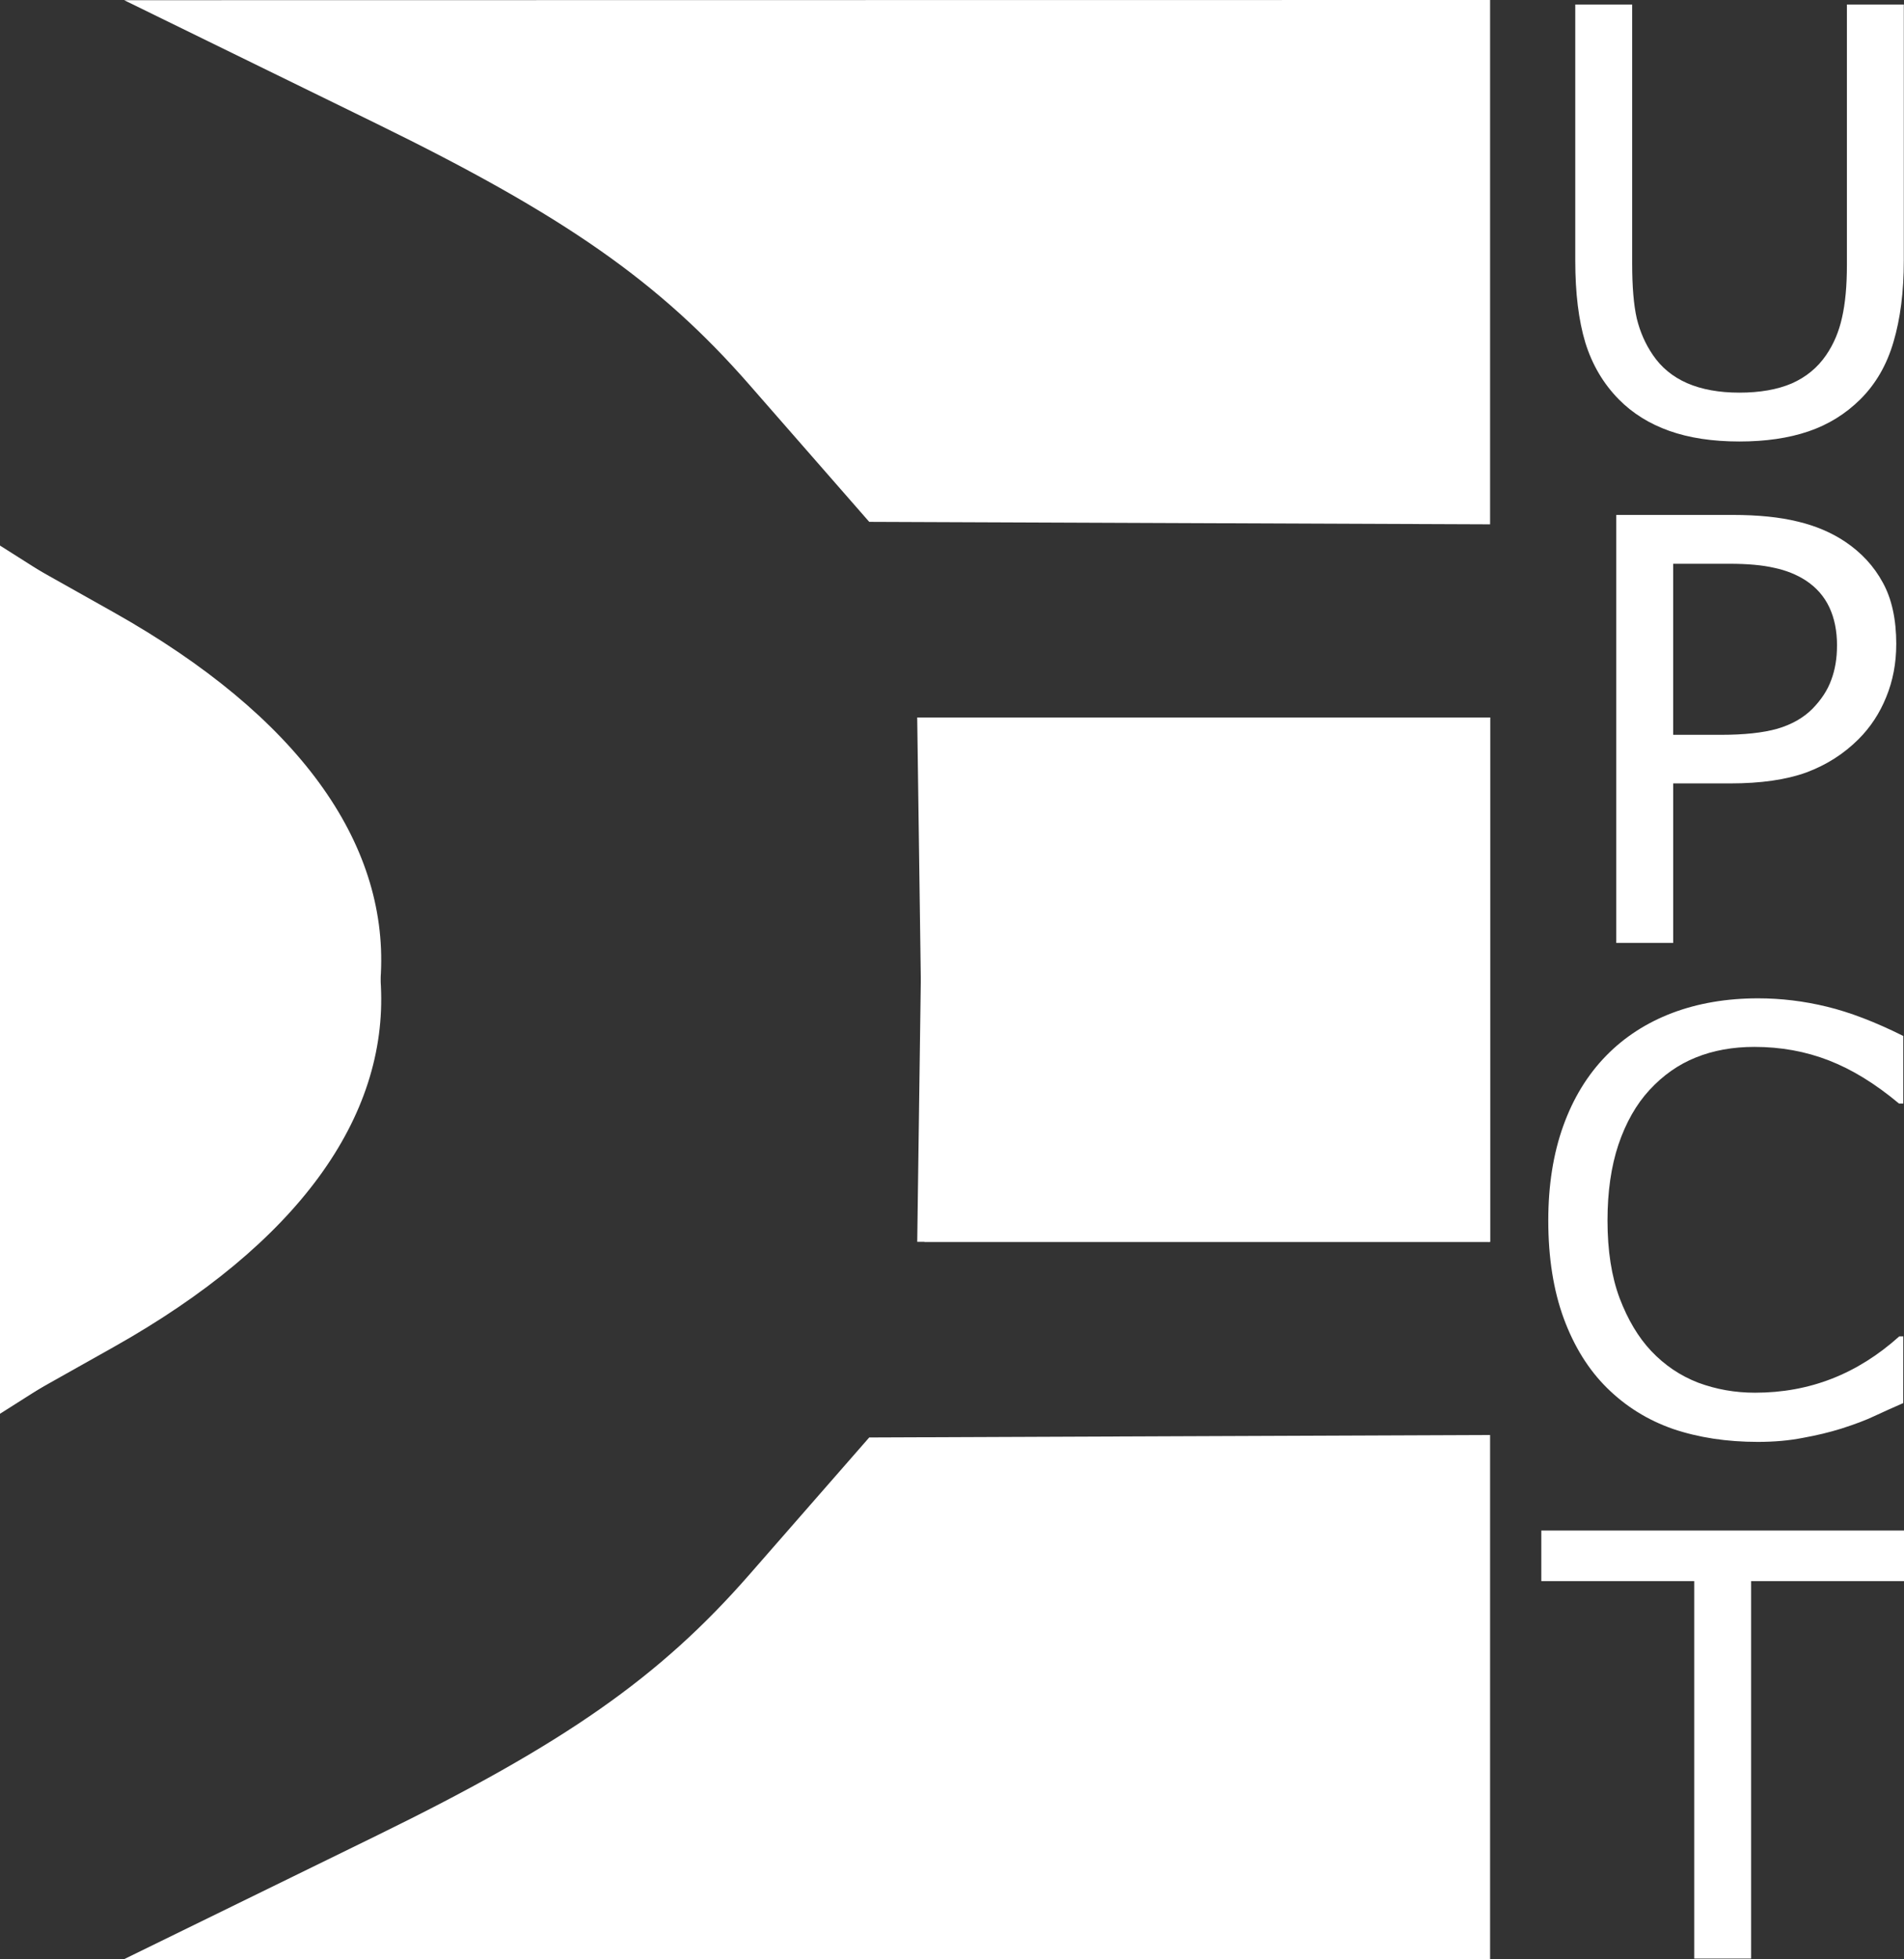 <?xml version="1.0" encoding="UTF-8" standalone="no"?>
<svg
   xmlns:dc="http://purl.org/dc/elements/1.1/"
   xmlns:cc="http://creativecommons.org/ns#"
   xmlns:rdf="http://www.w3.org/1999/02/22-rdf-syntax-ns#"
   xmlns:svg="http://www.w3.org/2000/svg"
   xmlns="http://www.w3.org/2000/svg"
   xmlns:sodipodi="http://sodipodi.sourceforge.net/DTD/sodipodi-0.dtd"
   xmlns:inkscape="http://www.inkscape.org/namespaces/inkscape"
   version="1.1"
   id="svg851"
   width="69"
   height="71"
   viewBox="0 0 69 71"
   sodipodi:docname="Sin título.png.svg"
   inkscape:version="1.0.2 (e86c8708, 2021-01-15)">
  <rect x="0" y="0" width="69" height="71" fill="#333333" stroke="none"/>
  <defs
     id="defs855" />
  <sodipodi:namedview
     pagecolor="#ffffff"
     bordercolor="#666666"
     borderopacity="1"
     objecttolerance="10"
     gridtolerance="10"
     guidetolerance="10"
     inkscape:pageopacity="0"
     inkscape:pageshadow="2"
     inkscape:window-width="1440"
     inkscape:window-height="779"
     id="namedview853"
     showgrid="false"
     inkscape:zoom="3.7797835"
     inkscape:cx="32.933789"
     inkscape:cy="27.847272"
     inkscape:window-x="0"
     inkscape:window-y="25"
     inkscape:window-maximized="1"
     inkscape:current-layer="g859"
     inkscape:document-rotation="0" />
  <g
     inkscape:groupmode="layer"
     inkscape:label="Image"
     id="g859">
    <path
       style="fill:#ffffff;fill-opacity:1"
       d="M 0,35.551 V 19.872 l 4.115,2.313 C 17.528,29.724 16.992,40.451 2.75,49.486 L 0,51.23 Z M 33.37,35.499 33.239,26 H 43.62 54 V 35.5 45 L 43.75,44.999 33.5,44.999 Z M 27.151,13.936 c -3.243,-3.709 -6.675,-6.112 -13.5,-9.452 L 4.5,0.007 29.25,0.003 54,0 V 9.5 19 L 42.75,18.955 31.5,18.91 Z"
       id="path863"
       sodipodi:nodetypes="ccsscccccccccccsscccccccs" />
    <path
       style="fill:#ffffff;fill-opacity:1"
       d="M 0,35.448 V 51.127 L 4.115,48.814 C 17.528,41.275 16.992,30.548 2.75,21.513 L 0,19.769 Z m 33.37,0.052 -0.13,9.499 h 10.38 10.38 v -9.5 -9.5 L 43.75,25.999 33.5,26 Z m -6.218,21.563 c -3.243,3.709 -6.675,6.112 -13.5,9.452 L 4.5,70.992 l 24.75,0.004 24.75,0.004 v -9.5 -9.5 L 42.75,52.044 31.5,52.089 Z"
       id="path863-2"
       sodipodi:nodetypes="ccsscccccccccccsscccccccs" />
    <g
       aria-label="U"
       id="text884"
       style="font-style:normal;font-weight:normal;font-size:21.333px;line-height:1.25;font-family:sans-serif;fill:#ffffff;fill-opacity:1;stroke:none">
      <path
         d="m 68.993,9.446 q 0,1.687 -0.375,2.948 -0.365,1.25 -1.208,2.083 -0.802,0.792 -1.875,1.156 -1.073,0.365 -2.5,0.365 -1.458,0 -2.542,-0.385 Q 59.41,15.227 58.67,14.477 57.826,13.623 57.451,12.414 57.087,11.206 57.087,9.446 V 0.164 h 2.062 V 9.55 q 0,1.26 0.167,1.99 0.177,0.729 0.583,1.323 0.458,0.677 1.24,1.021 0.792,0.344 1.896,0.344 1.115,0 1.896,-0.333 0.781,-0.344 1.25,-1.031 0.406,-0.594 0.573,-1.354 0.177,-0.771 0.177,-1.906 V 0.164 h 2.062 z"
         style="font-size:21.333px;fill:#ffffff;fill-opacity:1"
         id="path934" />
    </g>
    <g
       aria-label="P"
       id="text884-8"
       style="font-style:normal;font-weight:normal;font-size:21.333px;line-height:1.25;font-family:sans-serif;fill:#ffffff;fill-opacity:1;stroke:none"
       transform="translate(-13.228)">
      <path
         d="m 81.947,23.346 q 0,1.031 -0.365,1.917 -0.354,0.875 -1,1.521 -0.802,0.802 -1.896,1.208 -1.094,0.396 -2.76,0.396 h -2.062 v 5.781 H 71.801 V 18.659 h 4.208 q 1.396,0 2.365,0.24 0.969,0.229 1.719,0.729 0.885,0.594 1.365,1.479 0.49,0.885 0.49,2.24 z m -2.146,0.052 q 0,-0.802 -0.281,-1.396 -0.281,-0.594 -0.854,-0.969 -0.5,-0.323 -1.146,-0.458 -0.635,-0.146 -1.615,-0.146 h -2.042 v 6.198 h 1.74 q 1.25,0 2.031,-0.219 0.781,-0.229 1.271,-0.719 0.49,-0.5 0.687,-1.052 0.208,-0.552 0.208,-1.24 z"
         style="font-size:21.333px;fill:#ffffff;fill-opacity:1"
         id="path937" />
    </g>
    <g
       aria-label="C"
       id="text884-5"
       style="font-style:normal;font-weight:normal;font-size:21.333px;line-height:1.25;font-family:sans-serif;fill:#ffffff;fill-opacity:1;stroke:none">
      <path
         d="m 68.972,50.843 q -0.573,0.25 -1.042,0.469 -0.458,0.219 -1.208,0.458 -0.635,0.198 -1.385,0.333 -0.74,0.146 -1.635,0.146 -1.687,0 -3.073,-0.469 -1.375,-0.479 -2.396,-1.49 -1,-0.99 -1.562,-2.51 -0.562,-1.531 -0.562,-3.552 0,-1.917 0.542,-3.427 0.542,-1.51 1.562,-2.552 0.99,-1.01 2.385,-1.542 1.406,-0.531 3.115,-0.531 1.25,0 2.49,0.302 1.25,0.302 2.771,1.062 v 2.448 h -0.156 q -1.281,-1.073 -2.542,-1.562 -1.26,-0.49 -2.698,-0.49 -1.177,0 -2.125,0.385 -0.937,0.375 -1.677,1.177 -0.719,0.781 -1.125,1.979 -0.396,1.187 -0.396,2.75 0,1.635 0.438,2.812 0.448,1.177 1.146,1.917 0.729,0.771 1.698,1.146 0.979,0.365 2.062,0.365 1.49,0 2.792,-0.51 1.302,-0.51 2.437,-1.531 h 0.146 z"
         style="font-size:21.333px;fill:#ffffff;fill-opacity:1"
         id="path940" />
    </g>
    <g
       aria-label="T"
       id="text884-1"
       style="font-style:normal;font-weight:normal;font-size:21.333px;line-height:1.25;font-family:sans-serif;fill:#ffffff;fill-opacity:1;stroke:none">
      <path
         d="M 69.002,57.294 H 63.46 V 70.971 H 61.398 V 57.294 h -5.542 v -1.833 h 13.146 z"
         style="font-size:21.333px;fill:#ffffff;fill-opacity:1"
         id="path943" />
    </g>
  </g>
</svg>
